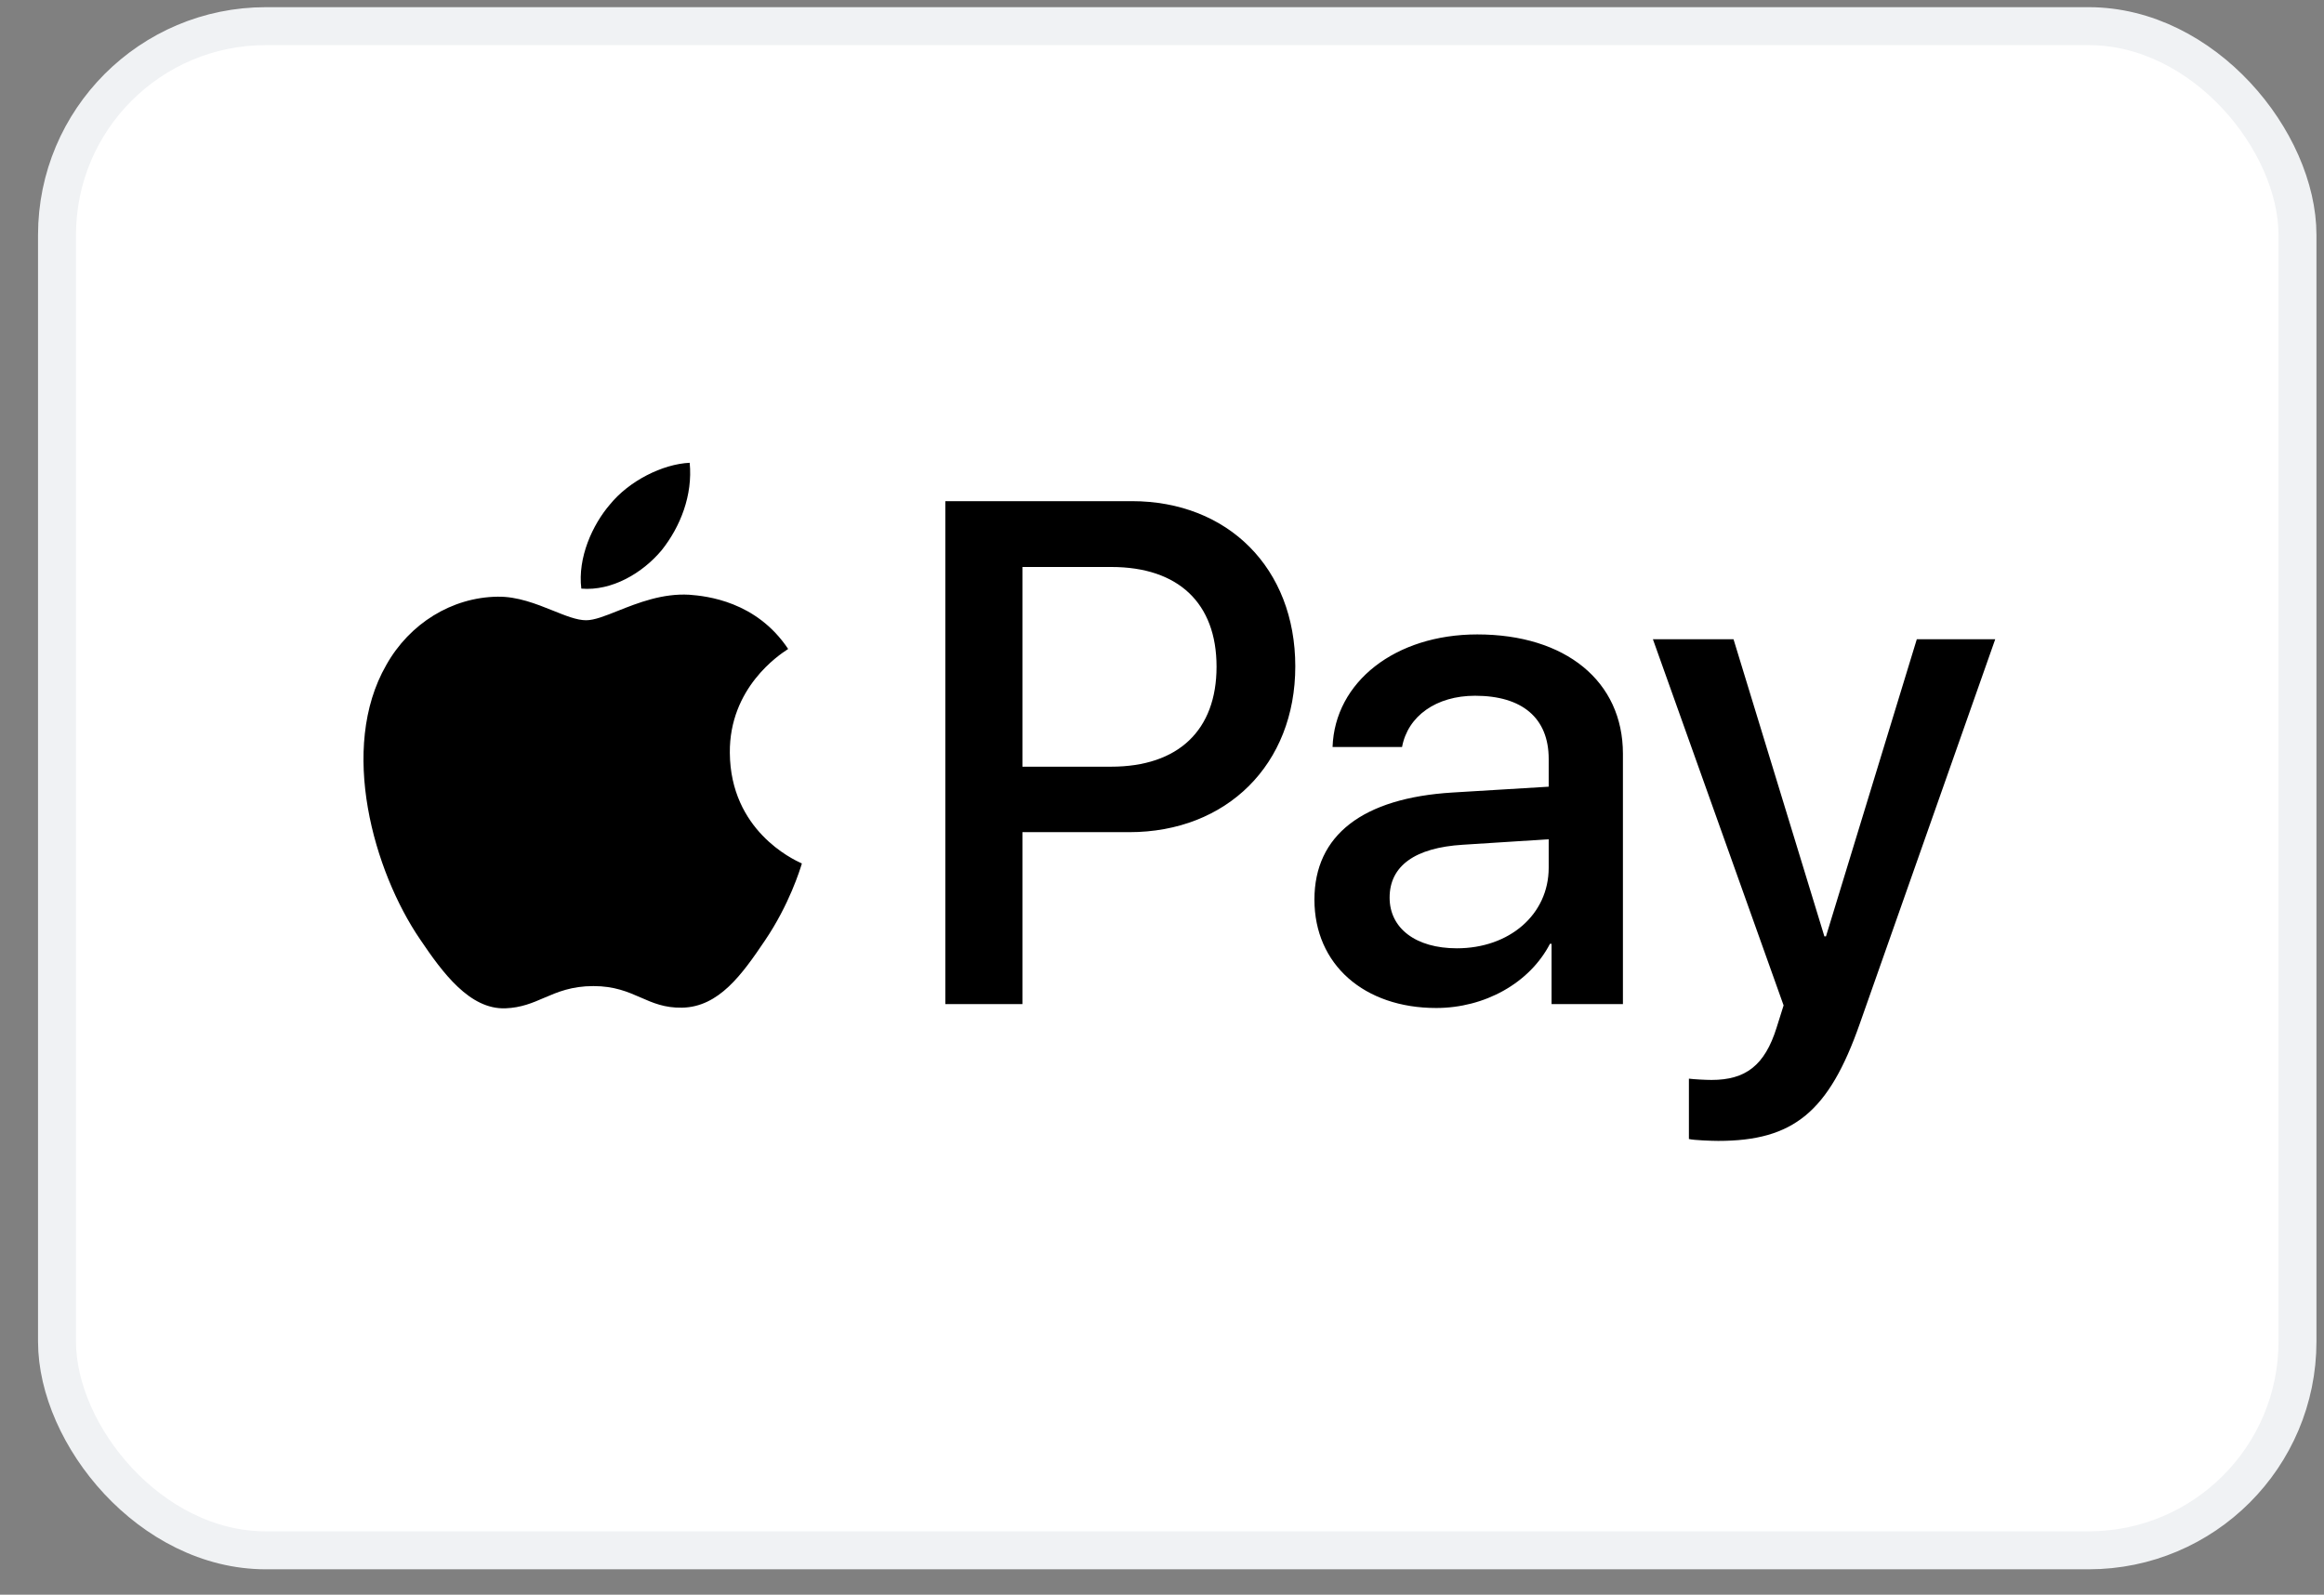 <svg xmlns="http://www.w3.org/2000/svg" fill="none" viewBox="0 0 51 35" height="35" width="51">
<rect x="0" y="0" width="51" height="35" fill="#808080" stroke="none"/>
<rect stroke-width="0.833" stroke="#F0F2F4" fill="white" rx="4.583" height="33.452" width="49.167" y="0.574" x="1.251"></rect>
<path fill="black" d="M12.757 12.919C13.428 12.975 14.1 12.579 14.52 12.076C14.932 11.559 15.205 10.865 15.135 10.157C14.54 10.185 13.806 10.554 13.386 11.071C13.002 11.517 12.673 12.239 12.757 12.919ZM20.745 22.038V10.999H24.837C26.949 10.999 28.425 12.472 28.425 14.625C28.425 16.777 26.921 18.264 24.781 18.264H22.437V22.038H20.745ZM15.128 13.053C14.536 13.019 13.997 13.233 13.561 13.406C13.28 13.518 13.043 13.613 12.862 13.613C12.659 13.613 12.412 13.513 12.134 13.401C11.77 13.255 11.354 13.088 10.917 13.096C9.917 13.11 8.987 13.683 8.476 14.597C7.427 16.423 8.203 19.128 9.218 20.615C9.714 21.351 10.309 22.159 11.092 22.13C11.437 22.117 11.685 22.011 11.941 21.9C12.237 21.773 12.543 21.642 13.023 21.642C13.485 21.642 13.779 21.77 14.06 21.893C14.328 22.011 14.585 22.123 14.967 22.116C15.778 22.102 16.289 21.38 16.786 20.643C17.322 19.853 17.557 19.082 17.593 18.965L17.597 18.951C17.596 18.95 17.59 18.947 17.578 18.942C17.399 18.859 16.029 18.224 16.016 16.523C16.003 15.094 17.102 14.371 17.276 14.257C17.286 14.25 17.293 14.245 17.296 14.243C16.597 13.195 15.506 13.082 15.128 13.053ZM31.517 22.123C32.58 22.123 33.566 21.578 34.014 20.714H34.049V22.038H35.615V16.544C35.615 14.951 34.356 13.924 32.419 13.924C30.621 13.924 29.292 14.965 29.243 16.395H30.768C30.894 15.716 31.517 15.27 32.37 15.27C33.405 15.27 33.986 15.758 33.986 16.657V17.266L31.873 17.394C29.908 17.514 28.845 18.328 28.845 19.744C28.845 21.175 29.943 22.123 31.517 22.123ZM31.971 20.813C31.069 20.813 30.495 20.374 30.495 19.701C30.495 19.007 31.048 18.604 32.104 18.54L33.986 18.42V19.043C33.986 20.077 33.118 20.813 31.971 20.813ZM40.812 22.47C40.134 24.403 39.358 25.04 37.707 25.04C37.581 25.04 37.161 25.026 37.063 24.998V23.674C37.168 23.688 37.427 23.702 37.56 23.702C38.308 23.702 38.728 23.383 38.987 22.555L39.141 22.066L36.273 14.03H38.042L40.036 20.551H40.071L42.064 14.03H43.785L40.812 22.47ZM22.437 12.444H24.389C25.858 12.444 26.697 13.237 26.697 14.632C26.697 16.027 25.858 16.827 24.382 16.827H22.437V12.444Z" clip-rule="evenodd" fill-rule="evenodd"></path>
</svg>
